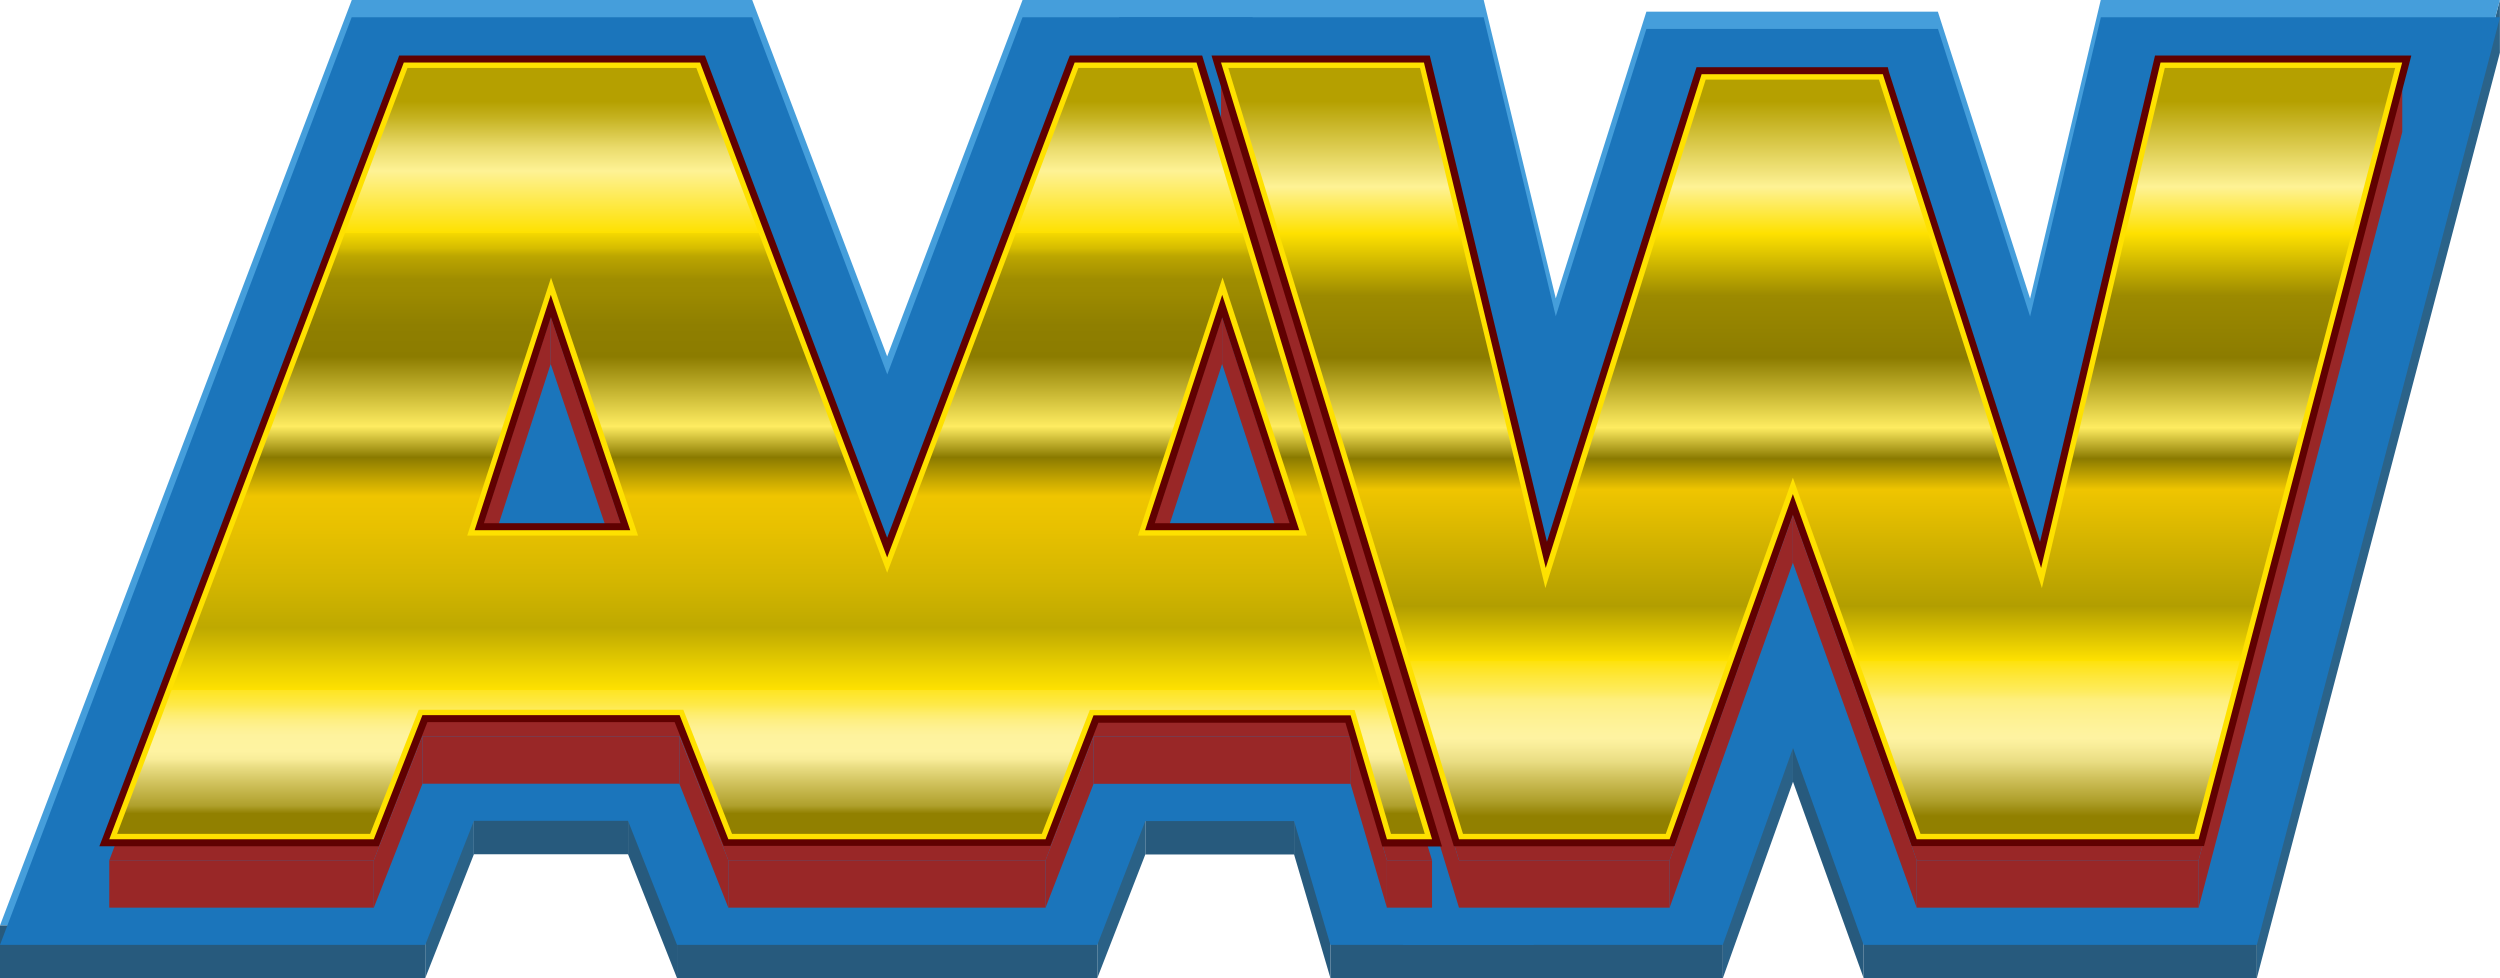 <svg xmlns="http://www.w3.org/2000/svg" xmlns:xlink="http://www.w3.org/1999/xlink" viewBox="0 0 231.75 90.67"><defs><linearGradient id="linear-gradient" x1="167.93" y1="5.8" x2="167.93" y2="77.8" gradientUnits="userSpaceOnUse"><stop offset="0.05" stop-color="#b5a000"/><stop offset="0.16" stop-color="#fef295"/><stop offset="0.22" stop-color="#fee100"/><stop offset="0.3" stop-color="#9c8a00"/><stop offset="0.38" stop-color="#8c7c00"/><stop offset="0.47" stop-color="#feec61"/><stop offset="0.51" stop-color="#8a7a00"/><stop offset="0.55" stop-color="#efc500"/><stop offset="0.7" stop-color="#b29e00"/><stop offset="0.77" stop-color="#fee100"/><stop offset="0.77" stop-color="#fee20c"/><stop offset="0.79" stop-color="#fee739"/><stop offset="0.81" stop-color="#feec5f"/><stop offset="0.82" stop-color="#feef7c"/><stop offset="0.84" stop-color="#fef190"/><stop offset="0.86" stop-color="#fef39d"/><stop offset="0.87" stop-color="#fef3a1"/><stop offset="0.88" stop-color="#f8ed99"/><stop offset="0.9" stop-color="#e9dd83"/><stop offset="0.92" stop-color="#d1c35e"/><stop offset="0.95" stop-color="#afa02c"/><stop offset="0.97" stop-color="#918000"/></linearGradient><linearGradient id="New_Gradient_Swatch_1" x1="71.44" y1="5.8" x2="71.44" y2="77.56" gradientUnits="userSpaceOnUse"><stop offset="0.05" stop-color="#b5a000"/><stop offset="0.07" stop-color="#c4b11e"/><stop offset="0.11" stop-color="#eadb6c"/><stop offset="0.14" stop-color="#fef295"/><stop offset="0.22" stop-color="#fee100"/><stop offset="0.22" stop-color="#f5d900"/><stop offset="0.24" stop-color="#d5bc00"/><stop offset="0.25" stop-color="#bca600"/><stop offset="0.27" stop-color="#aa9600"/><stop offset="0.28" stop-color="#9f8d00"/><stop offset="0.3" stop-color="#9c8a00"/><stop offset="0.31" stop-color="#988700"/><stop offset="0.34" stop-color="#8f7f00"/><stop offset="0.38" stop-color="#8c7c00"/><stop offset="0.47" stop-color="#feec61"/><stop offset="0.51" stop-color="#8a7a00"/><stop offset="0.56" stop-color="#efc500"/><stop offset="0.6" stop-color="#e8c100"/><stop offset="0.67" stop-color="#d4b600"/><stop offset="0.73" stop-color="#bea900"/><stop offset="0.78" stop-color="#e8ce00"/><stop offset="0.81" stop-color="#fee100"/><stop offset="0.81" stop-color="#fee522"/><stop offset="0.83" stop-color="#fee949"/><stop offset="0.84" stop-color="#feed69"/><stop offset="0.85" stop-color="#feef82"/><stop offset="0.86" stop-color="#fef193"/><stop offset="0.87" stop-color="#fef39e"/><stop offset="0.89" stop-color="#fef3a1"/><stop offset="0.9" stop-color="#f8ed99"/><stop offset="0.91" stop-color="#e9dd83"/><stop offset="0.93" stop-color="#d1c35e"/><stop offset="0.96" stop-color="#afa02c"/><stop offset="0.97" stop-color="#918000"/></linearGradient></defs><g id="Layer_2" data-name="Layer 2"><g id="text2"><g style="isolation:isolate"><polygon points="231.74 0 231.74 4.88 209.21 90.67 209.21 85.79 231.74 0" style="fill:#2b6389"/><rect x="172.76" y="85.79" width="36.45" height="4.88" style="fill:#275a7d"/><polygon points="172.76 85.79 172.76 90.67 166.21 72.47 166.21 67.59 172.76 85.79" style="fill:#275a7d"/><polygon points="166.21 67.59 166.21 72.47 159.71 90.67 159.71 85.79 166.21 67.59" style="fill:#2a6187"/><rect x="130.08" y="85.79" width="29.63" height="4.88" style="fill:#275a7d"/><polygon points="130.08 85.79 130.08 90.67 103.73 4.88 103.73 0 130.08 85.79" style="fill:#275a7d"/><polygon points="231.74 0 209.21 85.79 172.76 85.79 166.21 67.59 159.71 85.79 130.08 85.79 103.73 0 137.54 0 144.22 27.66 152.62 1.08 179.64 1.08 188.19 27.68 194.74 0 231.74 0" style="fill:#459edb"/></g><g style="isolation:isolate"><rect x="43.93" y="74.31" width="14.29" height="4.88" style="fill:#275a7d"/><rect x="106.17" y="74.33" width="13.8" height="4.88" style="fill:#275a7d"/><polygon points="123.33 85.79 123.33 90.67 119.96 79.21 119.96 74.33 123.33 85.79" style="fill:#275a7d"/><polygon points="106.17 74.33 106.17 79.21 101.72 90.67 101.72 85.79 106.17 74.33" style="fill:#2a6186"/><rect x="62.76" y="85.79" width="38.96" height="4.88" style="fill:#275a7d"/><polygon points="62.76 85.79 62.76 90.67 58.22 79.19 58.22 74.31 62.76 85.79" style="fill:#275a7d"/><rect x="123.33" y="85.79" width="18.85" height="4.88" style="fill:#275a7d"/><polygon points="116.1 0 142.18 85.79 123.33 85.79 119.96 74.33 106.17 74.33 101.72 85.79 62.76 85.79 58.22 74.31 43.93 74.31 39.42 85.79 0 85.79 32.61 0 69.73 0 82.24 33.04 94.79 0 116.1 0" style="fill:#459edb"/><polygon points="43.93 74.31 43.93 79.19 39.42 90.67 39.42 85.79 43.93 74.31" style="fill:#2a6186"/><rect y="85.79" width="39.42" height="4.88" style="fill:#275a7d"/></g><polygon points="172.76 87.59 166.21 69.34 159.7 87.59 130.08 87.59 103.73 1.6 137.54 1.6 144.22 29.32 152.62 2.68 179.65 2.68 188.19 29.34 194.75 1.6 231.75 1.6 209.21 87.59 172.76 87.59" style="fill:#1b75bb"/><polygon points="123.33 87.59 119.96 76.11 106.17 76.11 101.72 87.59 62.76 87.59 58.22 76.09 43.93 76.09 39.42 87.59 0 87.59 32.6 1.6 69.73 1.6 82.25 34.71 94.79 1.6 116.11 1.6 142.18 87.59 123.33 87.59" style="fill:#1b75bb"/><g style="isolation:isolate"><polygon points="120.44 51.14 120.44 55.53 113.29 33.74 113.29 29.35 120.44 51.14" style="fill:#992727"/><polygon points="51.05 29.35 51.05 33.74 43.97 55.53 43.97 51.14 51.05 29.35" style="fill:#992727"/><polygon points="58.42 51.14 58.42 55.53 51.05 33.74 51.05 29.35 58.42 51.14" style="fill:#992727"/><polygon points="113.29 29.35 113.29 33.74 106.15 55.53 106.15 51.14 113.29 29.35" style="fill:#992727"/><rect x="39.16" y="68.26" width="23.82" height="4.39" style="fill:#992727"/><rect x="101.37" y="68.27" width="23.84" height="4.39" style="fill:#992727"/><polygon points="67.52 79.75 67.52 84.15 62.98 72.66 62.98 68.26 67.52 79.75" style="fill:#992727"/><path d="M110.91,7.84l21.84,71.91h-4.18L125.2,68.27H101.37L96.92,79.75H67.52L63,68.26H39.16L34.65,79.75H10.13L37.43,7.84H64.9L82.24,53.68,99.62,7.84ZM44,51.14H58.42L51.05,29.35,44,51.14m62.18,0h14.29l-7.15-21.79-7.14,21.79" style="fill:#992727"/><rect x="128.57" y="79.75" width="4.18" height="4.39" style="fill:#992727"/><polygon points="128.57 79.75 128.57 84.15 125.2 72.67 125.2 68.28 128.57 79.75" style="fill:#992727"/><polygon points="39.16 68.26 39.16 72.66 34.65 84.15 34.65 79.75 39.16 68.26" style="fill:#992727"/><polygon points="101.37 68.28 101.37 72.67 96.92 84.15 96.92 79.75 101.37 68.28" style="fill:#992727"/><rect x="67.52" y="79.75" width="29.4" height="4.39" style="fill:#992727"/><rect x="10.13" y="79.75" width="24.52" height="4.39" style="fill:#992727"/><rect x="135.25" y="79.75" width="19.52" height="4.39" style="fill:#992727"/><polygon points="166.2 47.77 166.2 52.16 154.77 84.15 154.77 79.75 166.2 47.77" style="fill:#992727"/><polygon points="135.25 79.75 135.25 84.15 113.19 12.24 113.19 7.84 135.25 79.75" style="fill:#992727"/><polygon points="177.68 79.75 177.68 84.15 166.2 52.16 166.2 47.77 177.68 79.75" style="fill:#992727"/><rect x="177.68" y="79.75" width="26.13" height="4.39" style="fill:#992727"/><polygon points="222.69 7.84 222.69 12.24 203.81 84.15 203.81 79.75 222.69 7.84" style="fill:#992727"/><polygon points="222.69 7.84 203.81 79.75 177.68 79.75 166.2 47.77 154.77 79.75 135.25 79.75 113.19 7.84 132.03 7.84 143.32 54.63 157.74 8.93 174.54 8.93 189.21 54.63 200.28 7.84 222.69 7.84" style="fill:#992727"/></g><polygon points="113.19 5.8 135.25 77.8 154.77 77.8 166.2 45.77 177.68 77.8 203.81 77.8 222.68 5.8 200.28 5.8 189.21 52.65 174.54 6.88 157.75 6.88 143.32 52.65 132.03 5.8 113.19 5.8" style="fill:url(#linear-gradient)"/><polygon points="113.19 5.8 135.25 77.8 154.77 77.8 166.2 45.77 177.68 77.8 203.81 77.8 222.68 5.8 200.28 5.8 189.21 52.65 174.54 6.88 157.75 6.88 143.32 52.65 132.03 5.8 113.19 5.8" style="fill:none;stroke:#fee100;stroke-miterlimit:10"/><path d="M222.68,5.8l-18.87,72H177.68l-11.48-32-11.43,32H135.25l-22.06-72H132l11.29,46.85L157.74,6.88h16.8l14.67,45.77L200.28,5.8h22.4m.84-.65H199.77l-.12.5L189.11,50.23l-14-43.55L175,6.23H157.27l-.15.45L143.4,50.22,132.66,5.64l-.12-.49H112.31l.25.84,22.07,72,.14.46h20.46l.16-.43L166.2,47.7,177.07,78l.15.43h27.09l.13-.48L223.31,6l.21-.81Z" style="fill:#600101"/><path d="M110.92,5.8H99.62L82.24,51.68,64.9,5.8H37.43l-27.3,72H34.65l4.51-11.51H63L67.52,77.8h29.4l4.45-11.49H125.2l3.37,11.49h4.18ZM44,49.15l7.09-21.82,7.36,21.82Zm62.18,0,7.15-21.82,7.14,21.82Z" style="fill:url(#New_Gradient_Swatch_1)"/><path d="M110.92,5.8H99.62L82.24,51.68,64.9,5.8H37.43l-27.3,72H34.65l4.51-11.51H63L67.52,77.8h29.4l4.45-11.49H125.2l3.37,11.49h4.18ZM44,49.15l7.09-21.82,7.36,21.82Zm62.18,0,7.15-21.82,7.14,21.82Z" style="fill:none;stroke:#fee100;stroke-miterlimit:10"/><path d="M110.92,5.8l21.83,72h-4.18L125.2,66.31H101.37L96.92,77.8H67.52L63,66.29H39.16L34.65,77.8H10.13l27.3-72H64.9L82.24,51.68,99.62,5.8h11.3m-4.77,43.35h14.29L113.3,27.33l-7.15,21.82M44,49.15H58.42L51.06,27.33,44,49.15m67.43-44H99.17L99,5.57,82.24,49.85,65.51,5.57l-.16-.42H37l-.15.42-27.3,72-.34.88h25.9l.16-.41,4.35-11.1H62.54L66.92,78l.16.41H97.37l.16-.41L101.82,67h22.9L128,78l.13.47h5.54l-.25-.84-21.83-72-.14-.46ZM44.86,48.5l6.21-19.11L57.52,48.5Zm62.19,0,6.25-19.08,6.24,19.08Z" style="fill:#600101"/></g></g></svg>